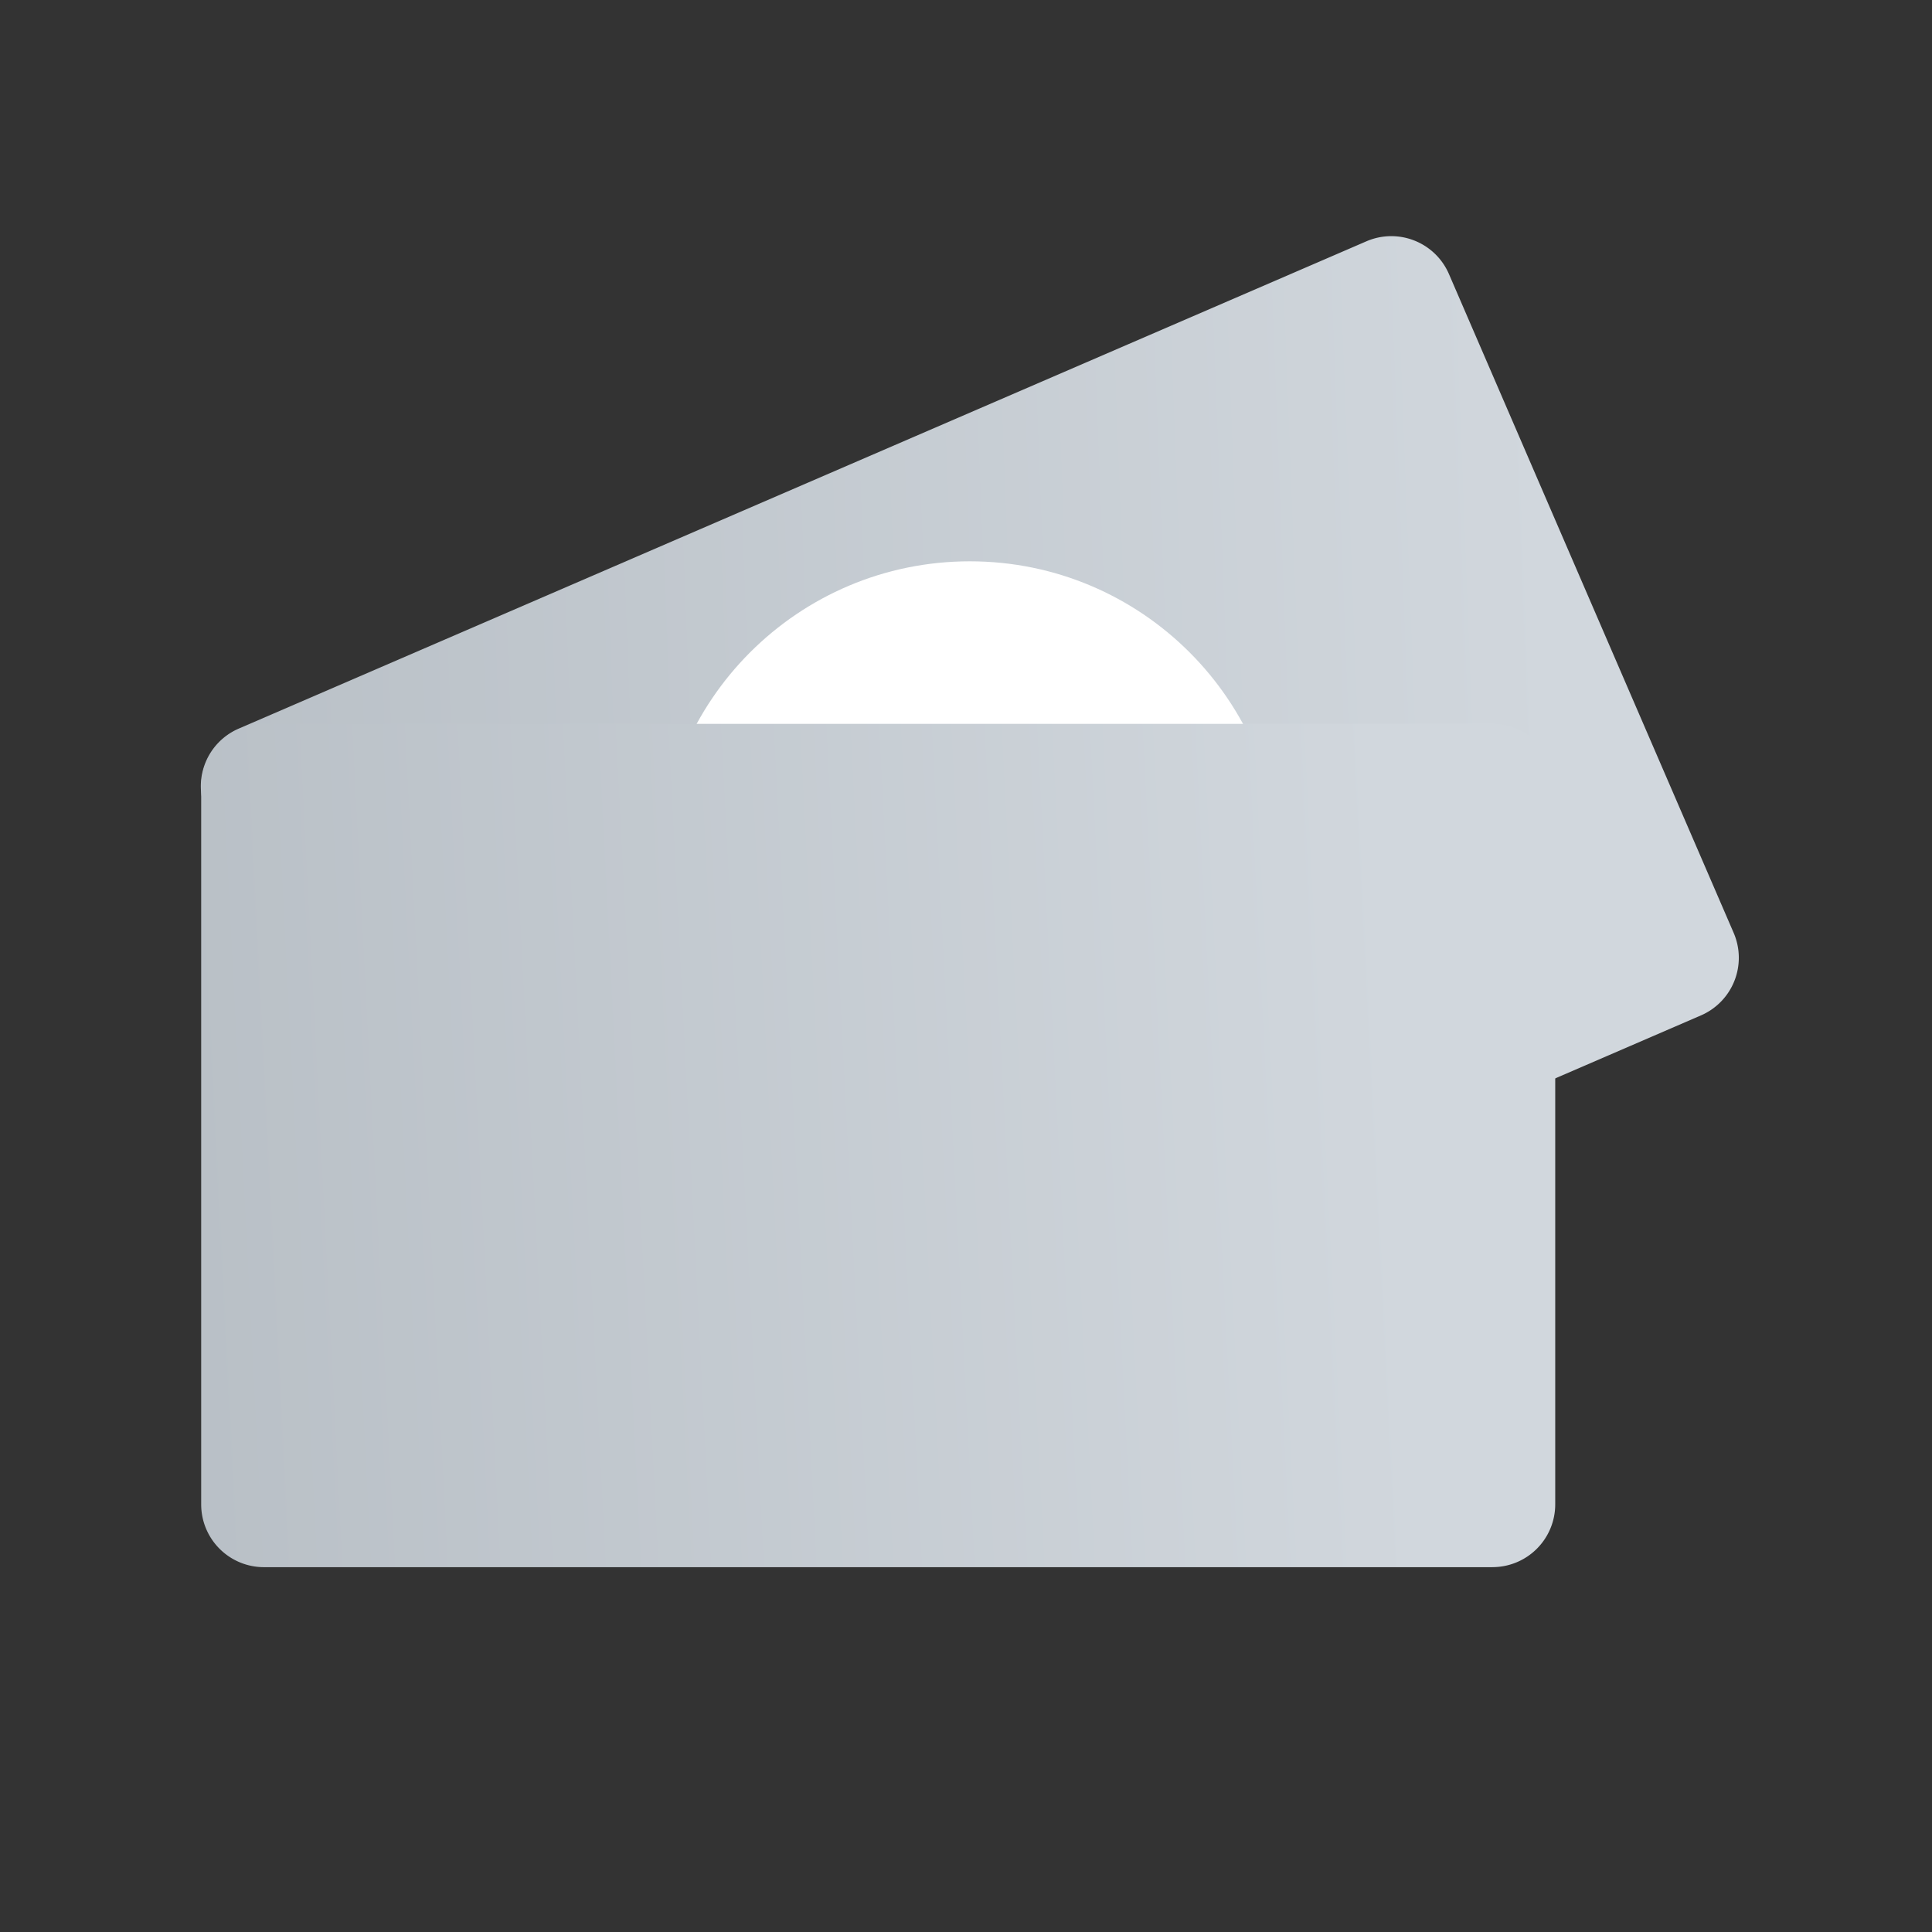 <svg xmlns="http://www.w3.org/2000/svg" width="60" height="60" fill="none"><rect width="100%" height="100%" fill="#333333" stroke="none"/><path fill="url(#a)" d="M52.825 31.534 17.803 46.67a1.95 1.95 0 0 1-2.563-1.016L6.397 25.191a1.95 1.95 0 0 1 1.016-2.563L42.435 7.494a1.95 1.95 0 0 1 2.563 1.016l8.843 20.462a1.95 1.95 0 0 1-1.016 2.562" style="mix-blend-mode:multiply"/><path fill="#fff" d="M30.119 36.732c5.33 0 9.65-4.32 9.65-9.65s-4.321-9.65-9.65-9.65-9.65 4.321-9.65 9.65 4.32 9.65 9.65 9.65"/><path fill="url(#b)" d="M46.35 48.67H8.197a1.95 1.95 0 0 1-1.949-1.949V24.429a1.95 1.95 0 0 1 1.949-1.949H46.35a1.95 1.95 0 0 1 1.949 1.949V46.72a1.95 1.95 0 0 1-1.949 1.949z" style="mix-blend-mode:multiply"/><defs><linearGradient id="a" x1="-33.249" x2="48.417" y1="26.379" y2="23.238" gradientUnits="userSpaceOnUse"><stop stop-color="#a3abb2"/><stop offset="1" stop-color="#d1d7dd"/></linearGradient><linearGradient id="b" x1="-28.515" x2="43.302" y1="35.108" y2="31.442" gradientUnits="userSpaceOnUse"><stop stop-color="#a3abb2"/><stop offset="1" stop-color="#d1d7dd"/></linearGradient></defs></svg>
